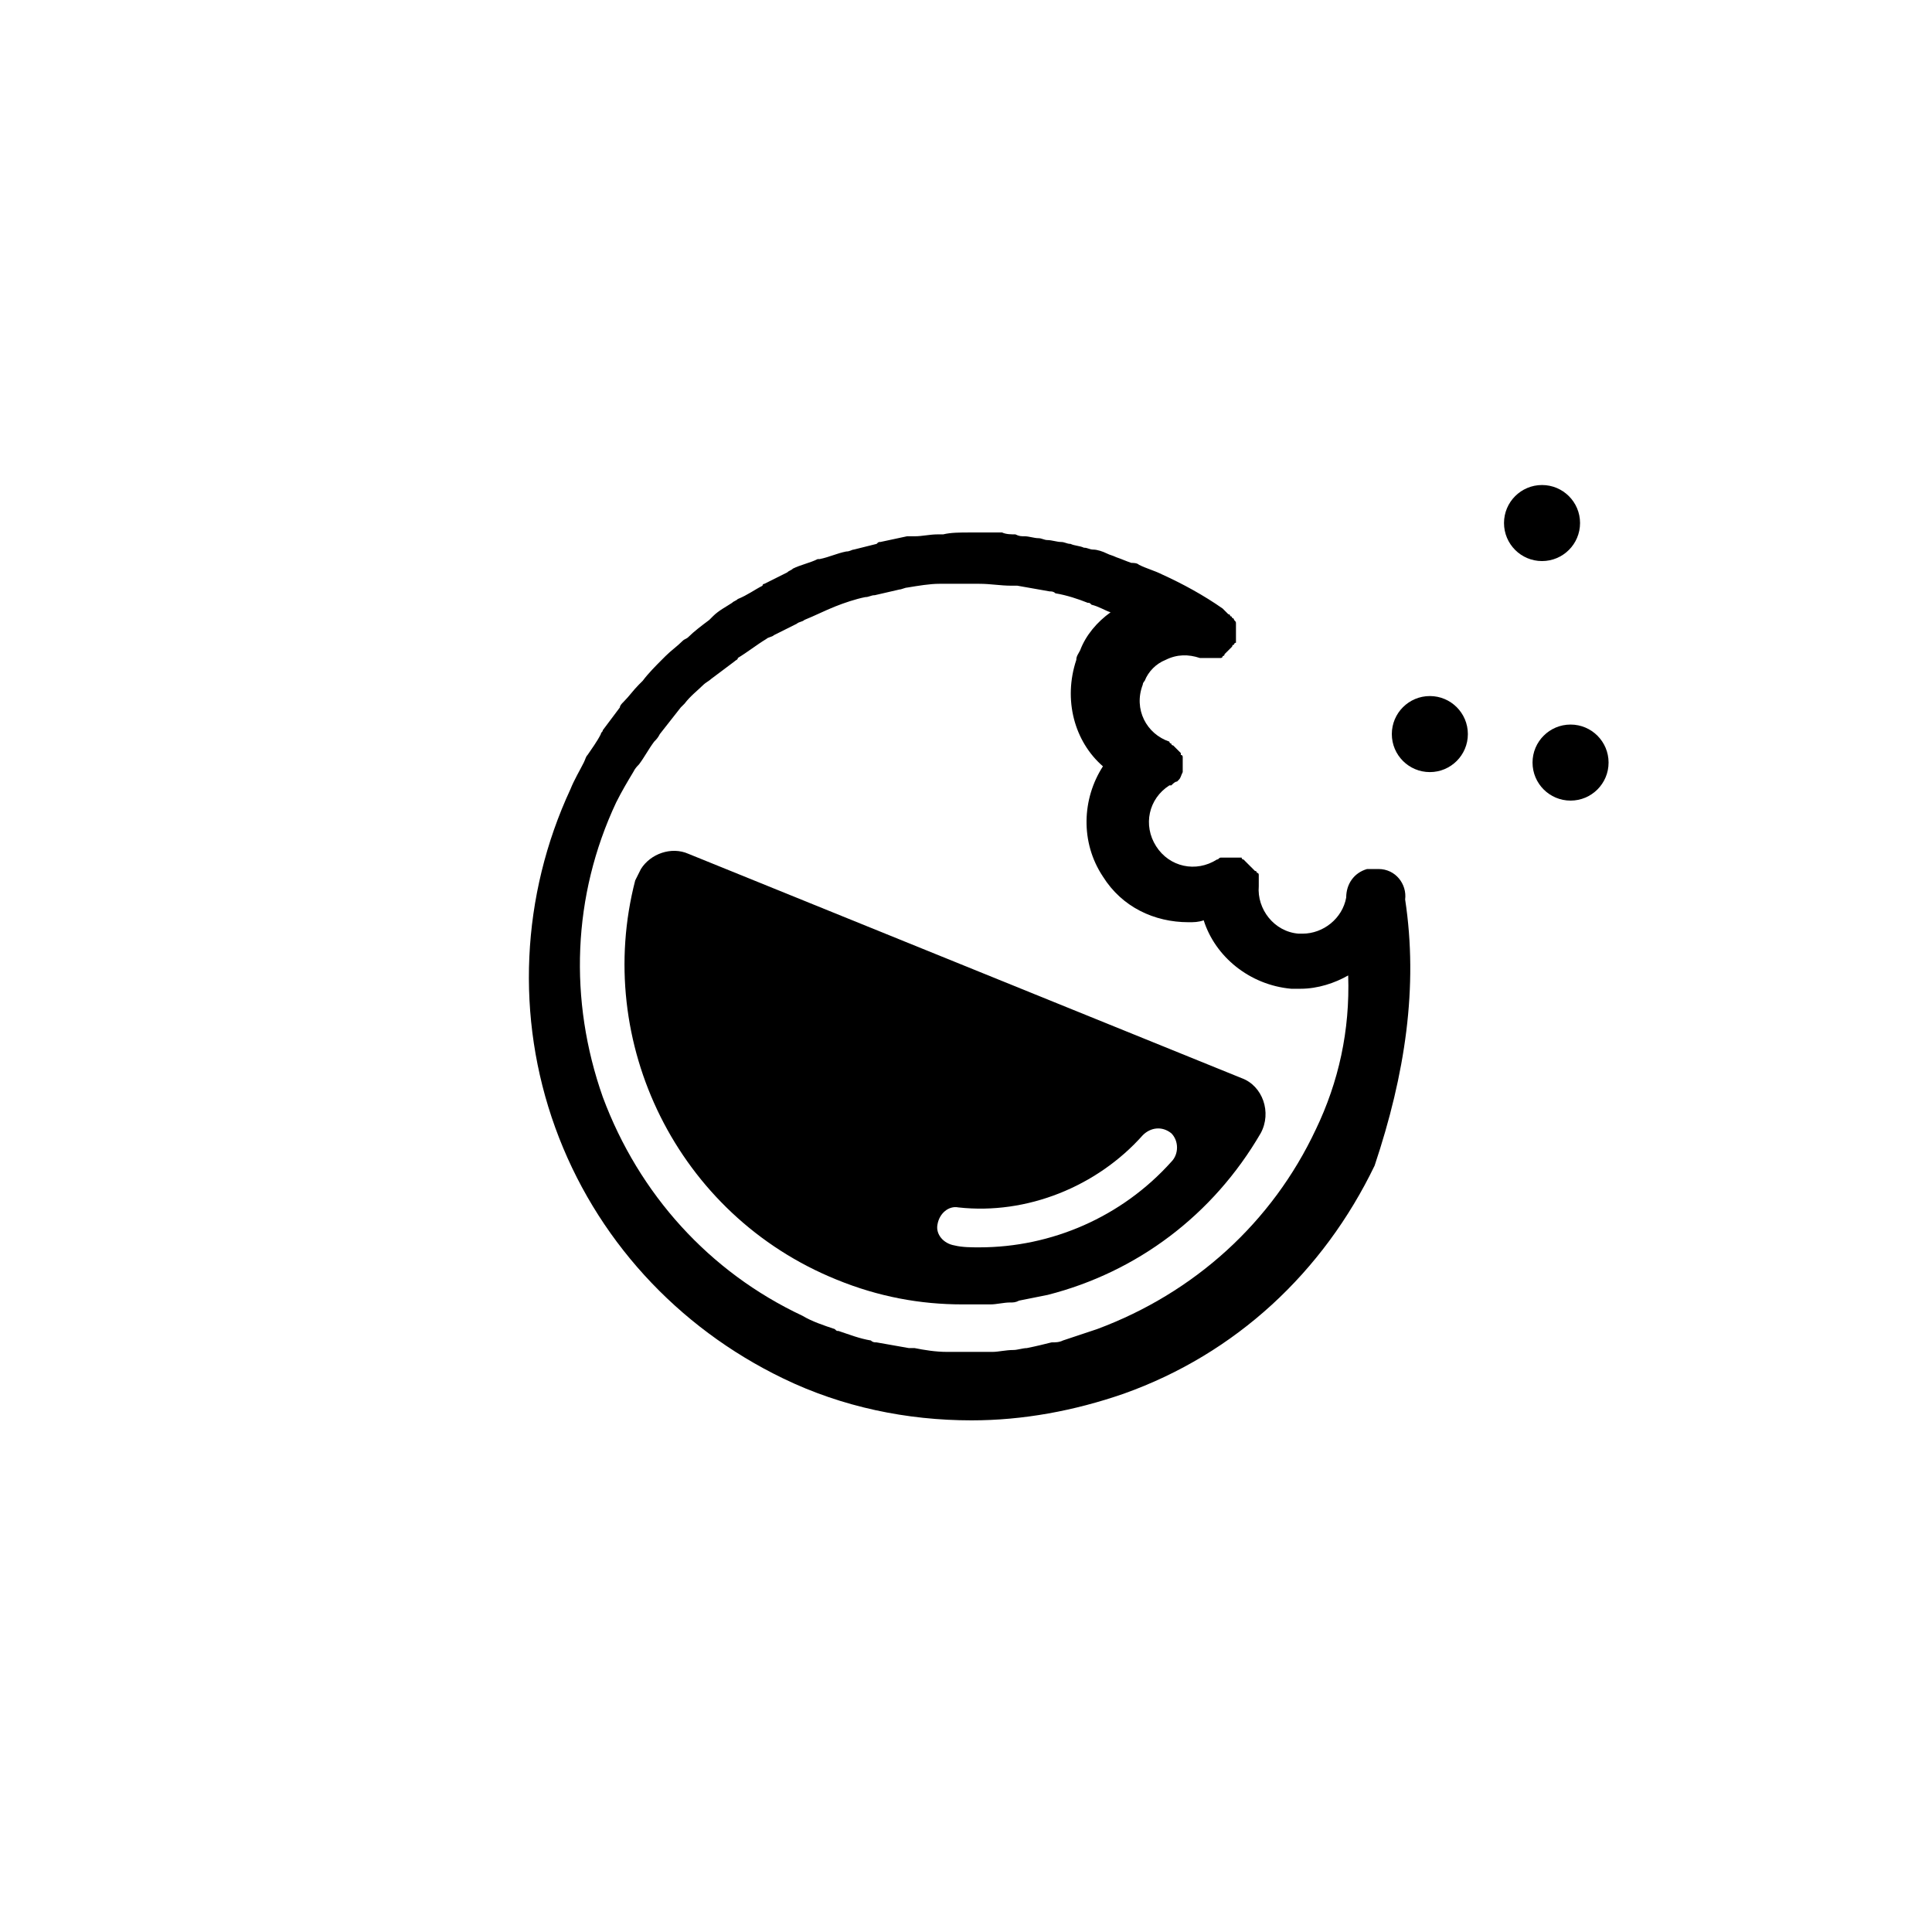 <?xml version="1.0" encoding="UTF-8"?>
<!-- Uploaded to: SVG Repo, www.svgrepo.com, Generator: SVG Repo Mixer Tools -->
<svg fill="#000000" width="800px" height="800px" version="1.1" viewBox="144 144 512 512" xmlns="http://www.w3.org/2000/svg">
 <g>
  <path d="m570.29 346.09c0 5.566-4.512 10.078-10.074 10.078-5.566 0-10.078-4.512-10.078-10.078 0-5.562 4.512-10.074 10.078-10.074 5.562 0 10.074 4.512 10.074 10.074"/>
  <path d="m562.73 282.61c0 5.566-4.512 10.078-10.078 10.078s-10.074-4.512-10.074-10.078c0-5.562 4.508-10.074 10.074-10.074s10.078 4.512 10.078 10.074"/>
  <path d="m533 338.54c0 5.562-4.512 10.074-10.074 10.074-5.566 0-10.078-4.512-10.078-10.074 0-5.566 4.512-10.078 10.078-10.078 5.562 0 10.074 4.512 10.074 10.078"/>
  <path d="m516.38 382.36c0.504-4.031-2.519-8.062-7.055-8.062h-0.504-1.008-0.504-0.504-0.504c-3.527 1.008-5.543 4.031-5.543 7.559-1.008 5.543-6.047 9.574-11.586 9.574h-1.008c-6.551-0.504-11.082-6.551-10.578-12.594v-0.504-1.008-0.504-0.504-0.504s0-0.504-0.504-0.504c0 0 0-0.504-0.504-0.504l-2.016-2.016s-0.504-0.504-0.504-0.504l-0.504-0.504s-0.504 0-0.504-0.504h-0.504-1.008-0.504-1.008-0.504-0.504-1.008-0.504c-0.504 0-0.504 0.504-1.008 0.504-5.543 3.527-12.594 2.016-16.121-3.527-3.527-5.543-2.016-12.594 3.527-16.121h0.504c0.504-0.504 1.008-1.008 1.512-1.008l0.504-0.504c0.504-0.504 0.504-1.008 1.008-2.016v-0.504-0.504-0.504-0.504-0.504-0.504-0.504-0.504s0-0.504-0.504-0.504v-0.504l-2.016-2.016s-0.504 0-0.504-0.504c0 0-0.504 0-0.504-0.504-6.047-2.016-9.574-8.566-7.055-15.113 0-0.504 0.504-1.008 0.504-1.008 1.008-2.519 3.023-4.535 5.543-5.543 3.023-1.512 6.047-1.512 9.07-0.504h0.504 0.504 1.008 0.504 1.008 0.504 1.008 0.504s0.504 0 0.504-0.504c0 0 0.504 0 0.504-0.504l0.504-0.504s0.504-0.504 0.504-0.504l1.008-1.008s0-0.504 0.504-0.504c0 0 0-0.504 0.504-0.504v-0.504-1.008-0.504-1.008-0.504-1.008-0.504c0-0.504 0-0.504-0.504-1.008 0 0 0-0.504-0.504-0.504 0-0.504-0.504-0.504-0.504-0.504s0-0.504-0.504-0.504l-1.512-1.512c-5.039-3.527-10.578-6.551-16.121-9.07-2.016-1.008-4.031-1.512-6.047-2.519-0.504-0.504-1.512-0.504-2.016-0.504-1.512-0.504-2.519-1.008-4.031-1.512-1.008-0.504-1.512-0.504-2.519-1.008-1.008-0.504-2.519-1.008-3.527-1.008-1.008 0-1.512-0.504-2.519-0.504-1.008-0.504-2.519-0.504-3.527-1.008-1.008 0-1.512-0.504-2.519-0.504s-2.519-0.504-3.527-0.504c-1.008 0-1.512-0.504-2.519-0.504s-2.519-0.504-3.527-0.504c-1.008 0-1.512 0-2.519-0.504-1.008 0-2.519 0-3.527-0.504h-2.519-3.527-2.519c-2.519 0-5.039 0-7.055 0.504h-1.512c-2.016 0-4.031 0.504-6.047 0.504h-2.016c-2.519 0.504-4.535 1.008-7.055 1.512-0.504 0-0.504 0-1.008 0.504-2.016 0.504-4.031 1.008-6.047 1.512-0.504 0-1.008 0.504-2.016 0.504-2.519 0.504-4.535 1.512-7.055 2.016h-0.504c-2.016 1.008-4.535 1.512-6.551 2.519-0.504 0.504-1.008 0.504-1.512 1.008-2.016 1.008-4.031 2.016-6.047 3.023 0 0-0.504 0-0.504 0.504-2.016 1.008-4.031 2.519-6.551 3.527-0.504 0.504-1.008 0.504-1.512 1.008-1.512 1.008-3.527 2.016-5.039 3.527l-1.008 1.008c-2.016 1.512-4.031 3.023-5.543 4.535-0.504 0.504-1.008 0.504-1.512 1.008-1.512 1.512-3.023 2.519-4.535 4.031l-1.008 1.008c-1.512 1.512-3.527 3.527-5.039 5.543-0.504 0.504-0.504 0.504-1.008 1.008-1.512 1.512-2.519 3.023-4.031 4.535-0.504 0.504-1.008 1.008-1.008 1.512-1.512 2.016-3.023 4.031-4.535 6.047 0 0.504-0.504 0.504-0.504 1.008-1.008 2.016-2.519 4.031-3.527 5.543-0.504 0.504-0.504 1.008-1.008 2.016-1.008 2.016-2.519 4.535-3.527 7.055-13.098 28.215-14.609 60.457-4.031 89.68 10.578 29.223 32.242 52.898 60.457 66.504 15.617 7.559 32.746 11.082 49.879 11.082 13.602 0 27.207-2.519 40.305-7.055 29.727-10.578 52.898-32.242 66.504-60.457 8.086-24.188 11.613-47.363 8.086-70.539zm-23.68 60.961c-11.586 24.688-32.242 43.328-57.938 52.898-3.023 1.008-6.047 2.016-9.07 3.023-1.008 0.504-2.016 0.504-3.023 0.504-2.016 0.504-4.031 1.008-6.551 1.512-1.008 0-2.519 0.504-3.527 0.504-2.016 0-4.031 0.504-5.543 0.504h-4.031-7.055-1.008c-3.023 0-6.047-0.504-8.566-1.008h-1.512c-3.023-0.504-5.543-1.008-8.566-1.512-0.504 0-1.008 0-1.512-0.504-3.023-0.504-5.543-1.512-8.566-2.519-0.504 0-0.504 0-1.008-0.504-3.023-1.008-6.047-2.016-8.566-3.527-24.688-11.586-43.328-32.242-52.898-57.938-9.07-25.695-8.062-53.402 3.527-78.09 1.512-3.023 3.023-5.543 4.535-8.062 0.504-1.008 1.008-1.512 1.512-2.016 1.512-2.016 2.519-4.031 4.031-6.047 0.504-0.504 1.008-1.008 1.512-2.016 2.016-2.519 3.527-4.535 5.543-7.055l1.008-1.008c1.512-2.016 3.527-3.527 5.039-5.039 0.504-0.504 1.512-1.008 2.016-1.512 2.016-1.512 4.031-3.023 6.047-4.535 0.504-0.504 1.008-0.504 1.008-1.008 2.519-1.512 5.039-3.527 7.559-5.039 0.504-0.504 1.512-0.504 2.016-1.008 2.016-1.008 4.031-2.016 6.047-3.023 0.504-0.504 1.512-0.504 2.016-1.008 2.519-1.008 5.543-2.519 8.062-3.527s5.543-2.016 8.062-2.519c1.008 0 1.512-0.504 2.519-0.504 2.016-0.504 4.535-1.008 6.551-1.512 0.504 0 1.512-0.504 2.016-0.504 3.023-0.504 6.047-1.008 8.566-1.008h1.512 7.559 1.512c3.023 0 5.543 0.504 8.566 0.504h1.512c3.023 0.504 5.543 1.008 8.566 1.512 0.504 0 1.008 0 1.512 0.504 3.023 0.504 6.047 1.512 8.566 2.519 0.504 0 0.504 0 1.008 0.504 2.016 0.504 3.527 1.512 5.039 2.016-3.527 2.519-6.551 6.047-8.062 10.078-0.504 1.008-1.008 1.512-1.008 2.519-3.527 10.578-0.504 21.664 7.055 28.215-5.543 8.566-6.047 20.152 0 29.223 5.039 8.062 13.602 12.09 22.672 12.09 1.512 0 2.519 0 4.031-0.504 3.023 9.574 12.09 17.129 23.176 18.137h2.519c4.535 0 9.07-1.512 12.594-3.527 0.492 14.621-2.531 28.223-8.578 40.816z"/>
  <path d="m478.09 444.33c3.023-5.543 0.504-12.594-5.039-14.609l-146.61-59.449c-4.535-2.016-10.078 0-12.594 4.031-0.504 1.008-1.008 2.016-1.512 3.023-11.082 42.824 11.082 88.672 53.402 105.8 11.082 4.535 22.168 6.551 33.25 6.551h3.023 4.535c1.512 0 3.527-0.504 5.039-0.504 1.008 0 1.512 0 2.519-0.504 2.519-0.504 5.039-1.008 7.559-1.512 23.676-6.047 43.828-21.164 56.426-42.828zm-23.68 7.559c-13.098 14.609-31.738 22.672-50.883 22.672-2.016 0-4.535 0-6.551-0.504-3.023-0.504-5.039-3.023-4.535-5.543 0.504-3.023 3.023-5.039 5.543-4.535 18.137 2.016 36.777-5.543 48.871-19.145 2.016-2.016 5.039-2.519 7.559-0.504 2.012 2.016 2.012 5.543-0.004 7.559z"/>
 </g>
</svg>